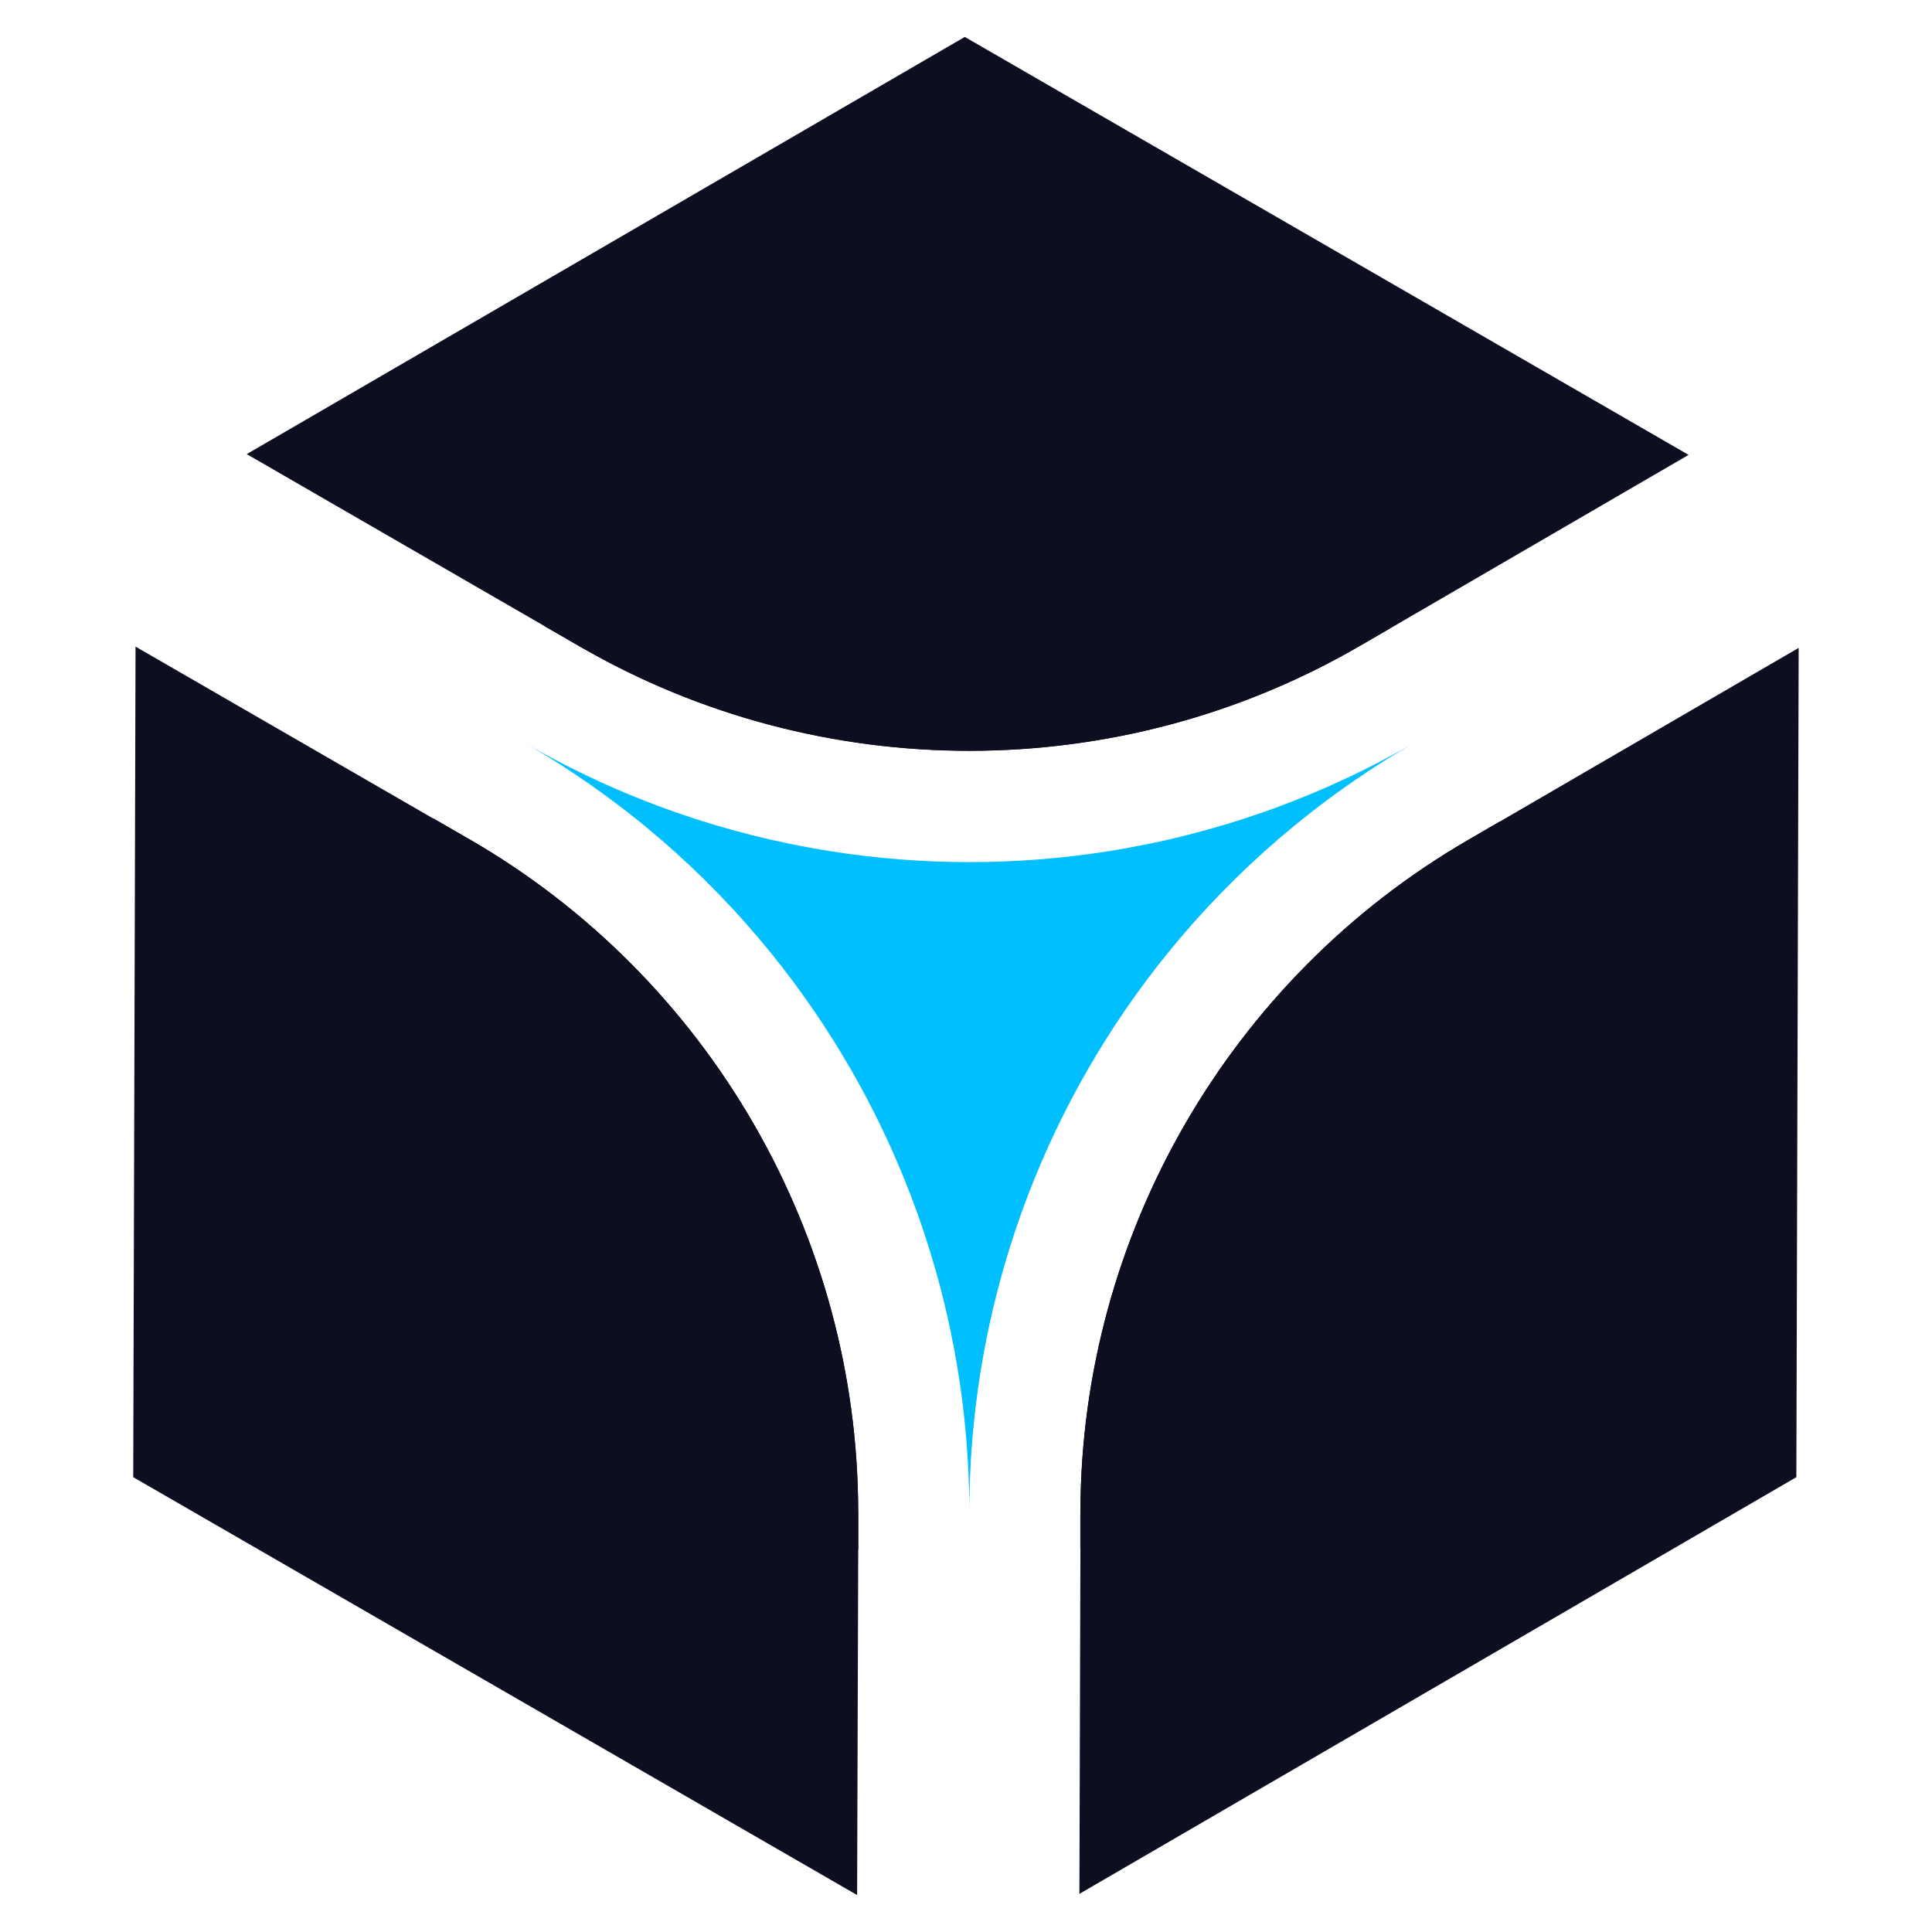 <?xml version="1.0" encoding="UTF-8"?>
<svg id="Layer_1" xmlns="http://www.w3.org/2000/svg" version="1.1" viewBox="0 0 1920 1920">
  <!-- Generator: Adobe Illustrator 29.2.1, SVG Export Plug-In . SVG Version: 2.1.0 Build 116)  -->
  <defs>
    <style>
      .st0 {
        fill: #00bfff;
      }

      .st1 {
        isolation: isolate;
      }

      .st2 {
        fill: #0d0f20;
      }
    </style>
  </defs>
  <path d="M852.9,1503.4v36.5c-257.3-50.1-451.4-276.5-451.4-548.3s10.2-122.3,29.1-178.3l35.9,20.7c238.5,137.7,386.4,394,386.4,669.3h0Z"/>
  <path d="M576.9,642.9l-35.8-20.7c102.4-116,252.2-189.2,419.1-189.2s318.7,74.2,421.1,191.5l-29.7,17.2c-238.7,138.8-535.6,139.2-774.7,1.1h0Z"/>
  <path class="st0" d="M1160.2,947.5c-58.4,72.1-105,152.9-138.3,239.5-37.9,98.7-58.3,204.8-58.6,313.9v2.5c0-109.9-20.4-217-58.6-316.4-33.2-86.6-79.9-167.4-138.2-239.5h0c-67-82.8-149.5-154-244.7-209,95.2,55,198.1,90.8,303.4,107.4h0c91.6,14.5,184.9,14.5,276.5,0,106-16.8,209.7-53,305.5-108.7l-4.3,2.5c-94.3,54.8-176,125.5-242.6,207.7h0Z"/>
  <path d="M1518.8,991.7c0,269.7-191.1,494.7-445.2,547.1v-32.6c0,0,.1-5,.1-5,.8-273.4,148.1-528.6,384.5-666l4.3-2.5,28.2-16.4c18.2,55.1,28.1,114.1,28.1,175.3h0Z"/>
  <g class="st1">
    <path class="st2" d="M1787.5,643.9l-2.3,824.1-712.5,414.1,1-343.3v-32.6c0,0,.1-5,.1-5,.8-273.4,148.1-528.6,384.5-666l4.3-2.5,28.2-16.4,296.8-172.5h0Z"/>
    <path class="st2" d="M852.9,1503.4v36.5c0,0-1.1,343.4-1.1,343.4l-719.4-415.3,2.3-825.4,295.8,170.8,35.9,20.7c238.5,137.7,386.4,394,386.4,669.3h0Z"/>
    <path class="st2" d="M1678.2,452l-296.9,172.6-29.7,17.2c-238.7,138.8-535.6,139.2-774.7,1.1l-35.8-20.7-295.9-170.9L958.8,36.7l719.4,415.4Z"/>
  </g>
</svg>